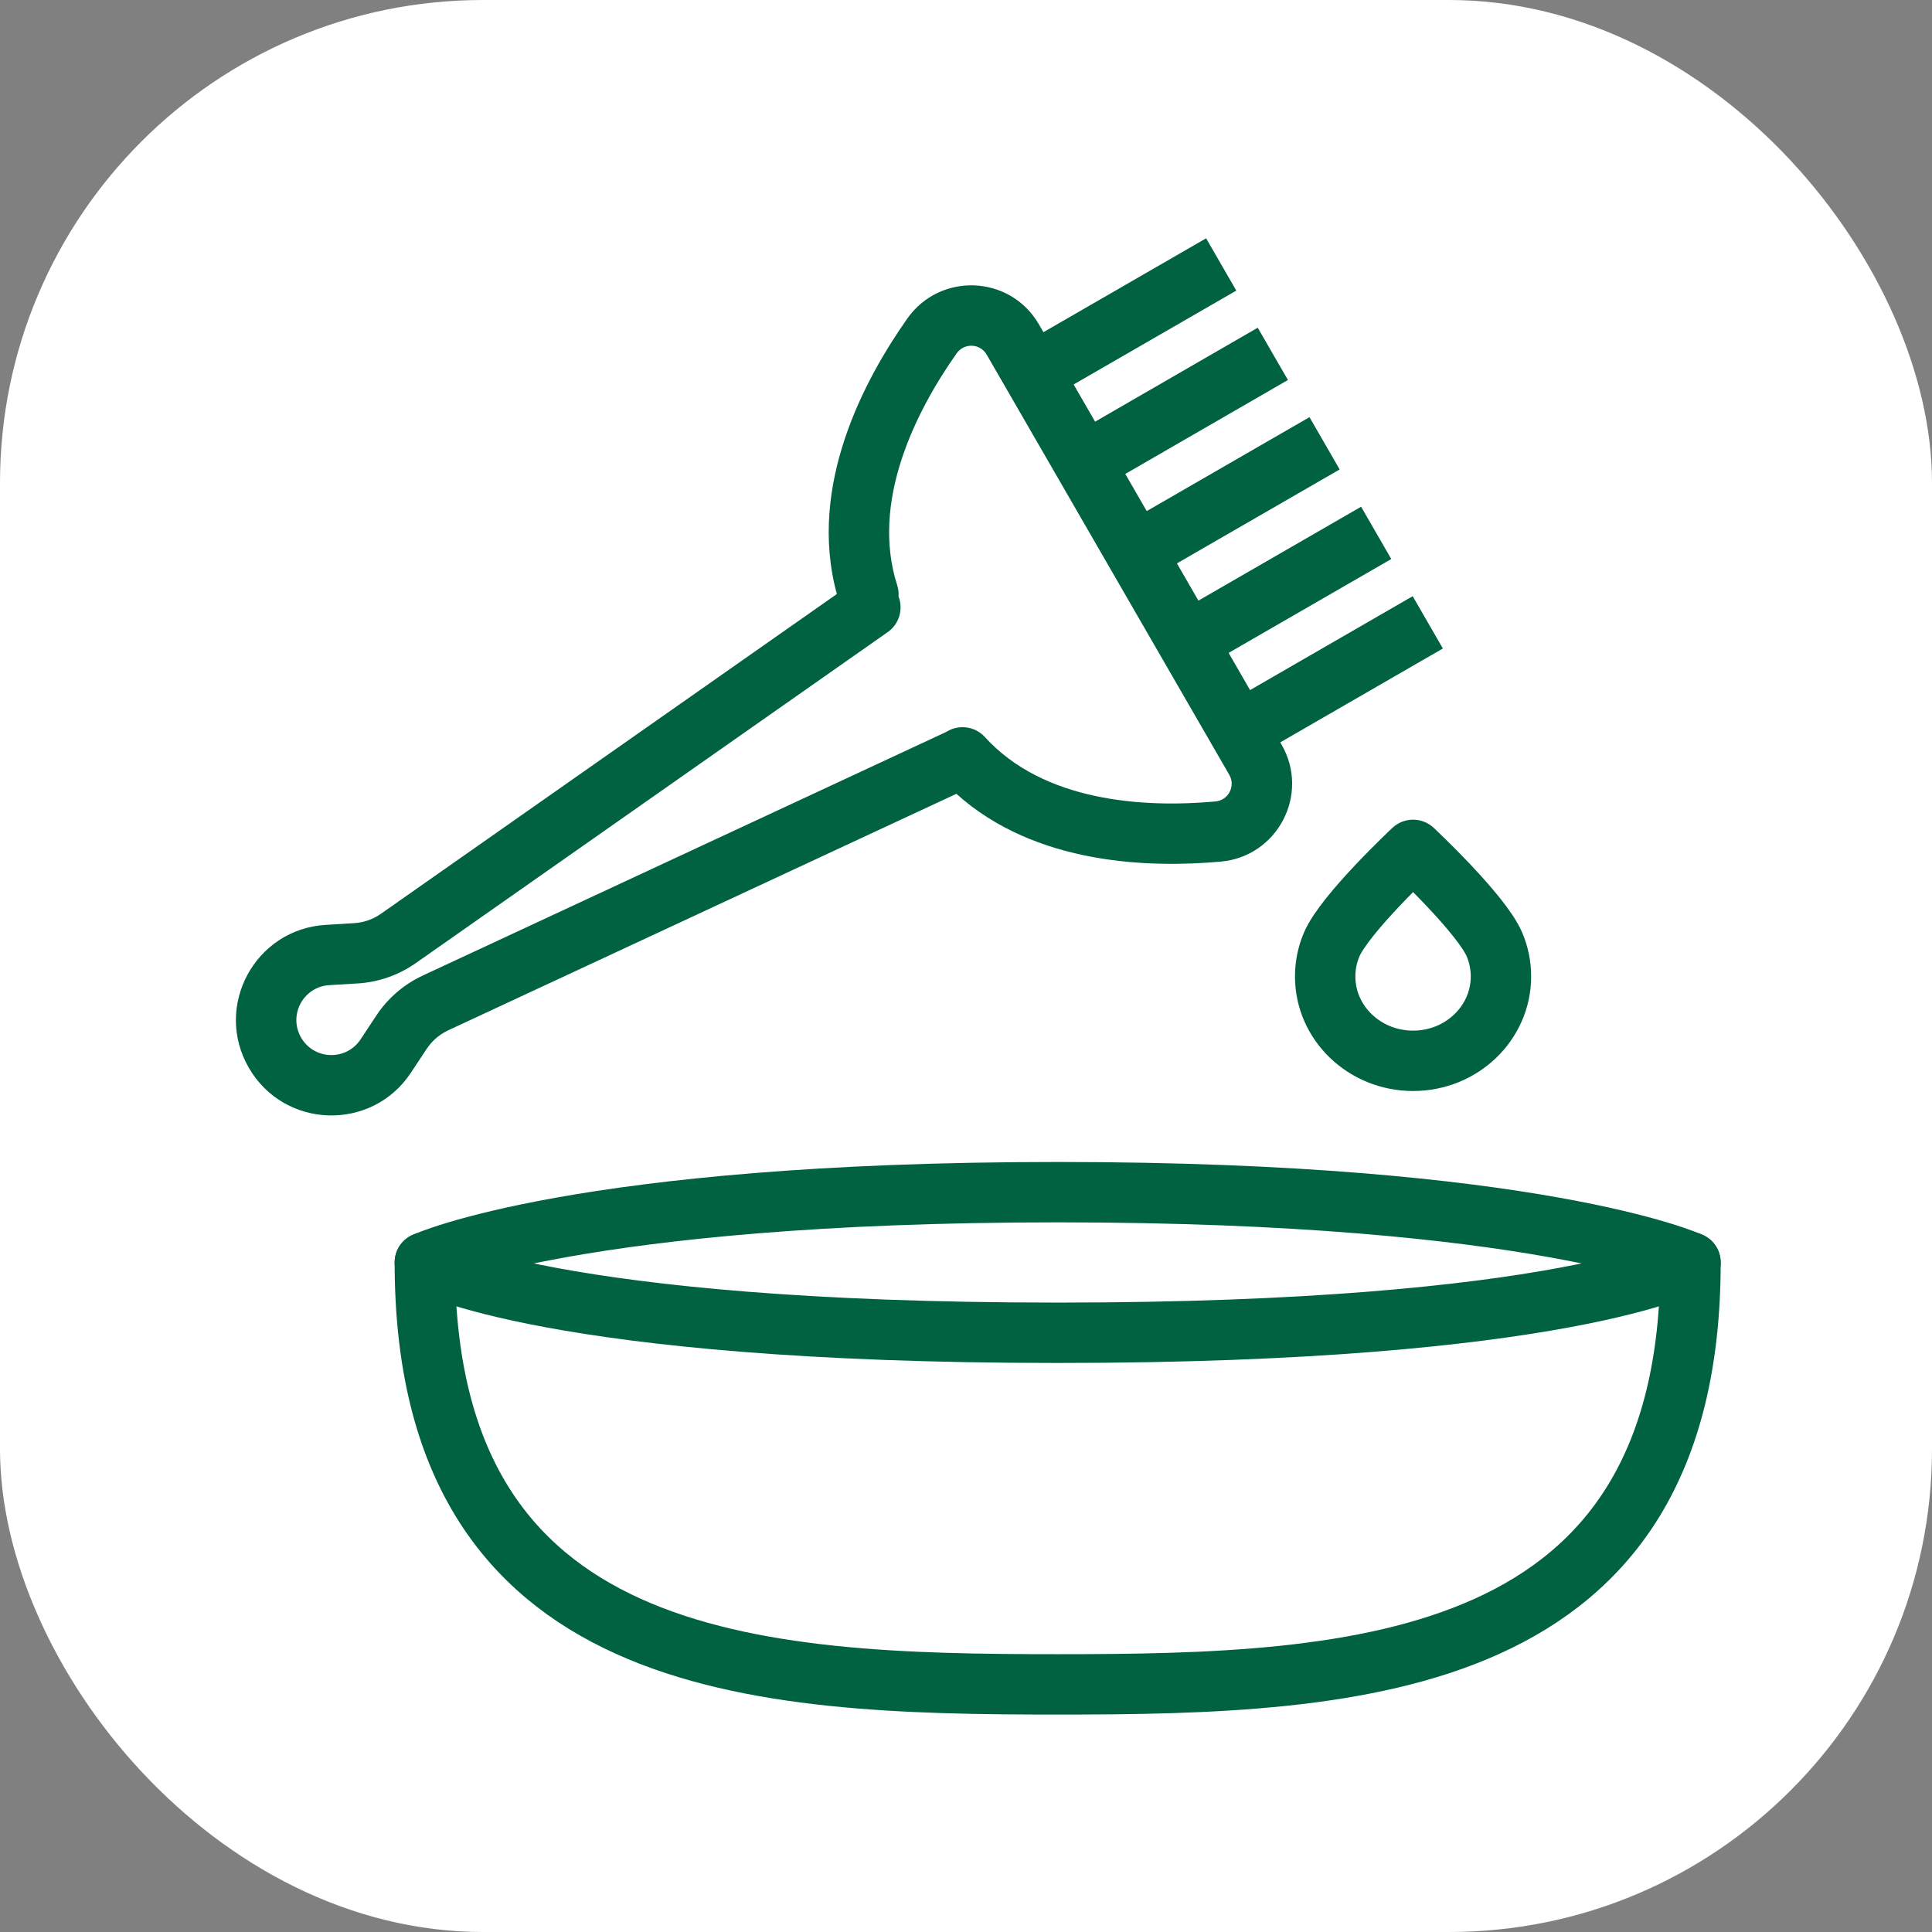 <svg width="64" height="64" viewBox="0 0 64 64" fill="none" xmlns="http://www.w3.org/2000/svg">
<rect x="0" y="0" width="64" height="64" fill="#808080" stroke="none"/>
<rect width="64" height="64" rx="16" fill="white"/>
<path d="M14.073 41.822C14.073 55.326 25.06 55.797 35.037 55.797C45.013 55.797 56 55.326 56 41.822" stroke="#006241" stroke-width="2" stroke-linecap="round" stroke-linejoin="round"/>
<path d="M56 41.821C56 41.821 51.817 44.15 35.037 44.15C18.256 44.15 14.073 41.821 14.073 41.821C14.073 41.821 19.182 39.492 35.037 39.492C50.891 39.492 56 41.821 56 41.821Z" stroke="#006241" stroke-width="2" stroke-linecap="round" stroke-linejoin="round"/>
<path d="M34.32 12.3L39.588 9.26" stroke="#006241" stroke-width="2" stroke-linecap="square" stroke-linejoin="round"/>
<path d="M36.032 15.264L41.298 12.222" stroke="#006241" stroke-width="2" stroke-linecap="square" stroke-linejoin="round"/>
<path d="M37.743 18.226L43.012 15.185" stroke="#006241" stroke-width="2" stroke-linecap="square" stroke-linejoin="round"/>
<path d="M39.454 21.192L44.722 18.152" stroke="#006241" stroke-width="2" stroke-linecap="square" stroke-linejoin="round"/>
<path d="M41.163 24.157L46.431 21.116" stroke="#006241" stroke-width="2" stroke-linecap="square" stroke-linejoin="round"/>
<path fill-rule="evenodd" clip-rule="evenodd" d="M34.418 10.749C33.469 9.104 31.144 9.008 30.054 10.554L30.054 10.555C28.664 12.529 26.736 16.062 27.722 19.678L12.62 30.269C12.357 30.454 12.047 30.562 11.726 30.581L10.788 30.638C8.444 30.778 7.067 33.337 8.242 35.371C9.416 37.405 12.32 37.492 13.614 35.532L14.132 34.748C14.309 34.48 14.557 34.266 14.849 34.13L31.682 26.296C34.317 28.669 38.126 28.75 40.439 28.542C42.324 28.373 43.402 26.309 42.453 24.666L34.418 10.749ZM31.346 24.246C31.75 23.988 32.293 24.05 32.626 24.416C34.566 26.552 37.859 26.767 40.26 26.55L40.26 26.55C40.694 26.511 40.937 26.04 40.721 25.666L32.686 11.749C32.471 11.375 31.942 11.348 31.689 11.706C30.301 13.678 28.841 16.636 29.72 19.384C29.761 19.51 29.774 19.637 29.766 19.761C29.927 20.18 29.791 20.67 29.407 20.939L13.769 31.907C13.202 32.304 12.536 32.536 11.845 32.578L10.908 32.634C10.048 32.686 9.543 33.624 9.974 34.371C10.405 35.117 11.47 35.149 11.945 34.43L12.463 33.646C12.844 33.069 13.378 32.608 14.005 32.316L31.322 24.257C31.33 24.253 31.338 24.25 31.346 24.246Z" fill="#006241"/>
<path d="M49.721 32.346C49.721 33.889 48.418 35.141 46.81 35.141C45.202 35.141 43.898 33.889 43.898 32.346C43.898 31.975 43.973 31.621 44.11 31.297C44.542 30.273 46.81 28.153 46.81 28.153C46.81 28.153 49.078 30.273 49.51 31.297C49.646 31.621 49.721 31.975 49.721 32.346Z" stroke="#006241" stroke-width="2" stroke-linecap="round" stroke-linejoin="round"/>
</svg>
